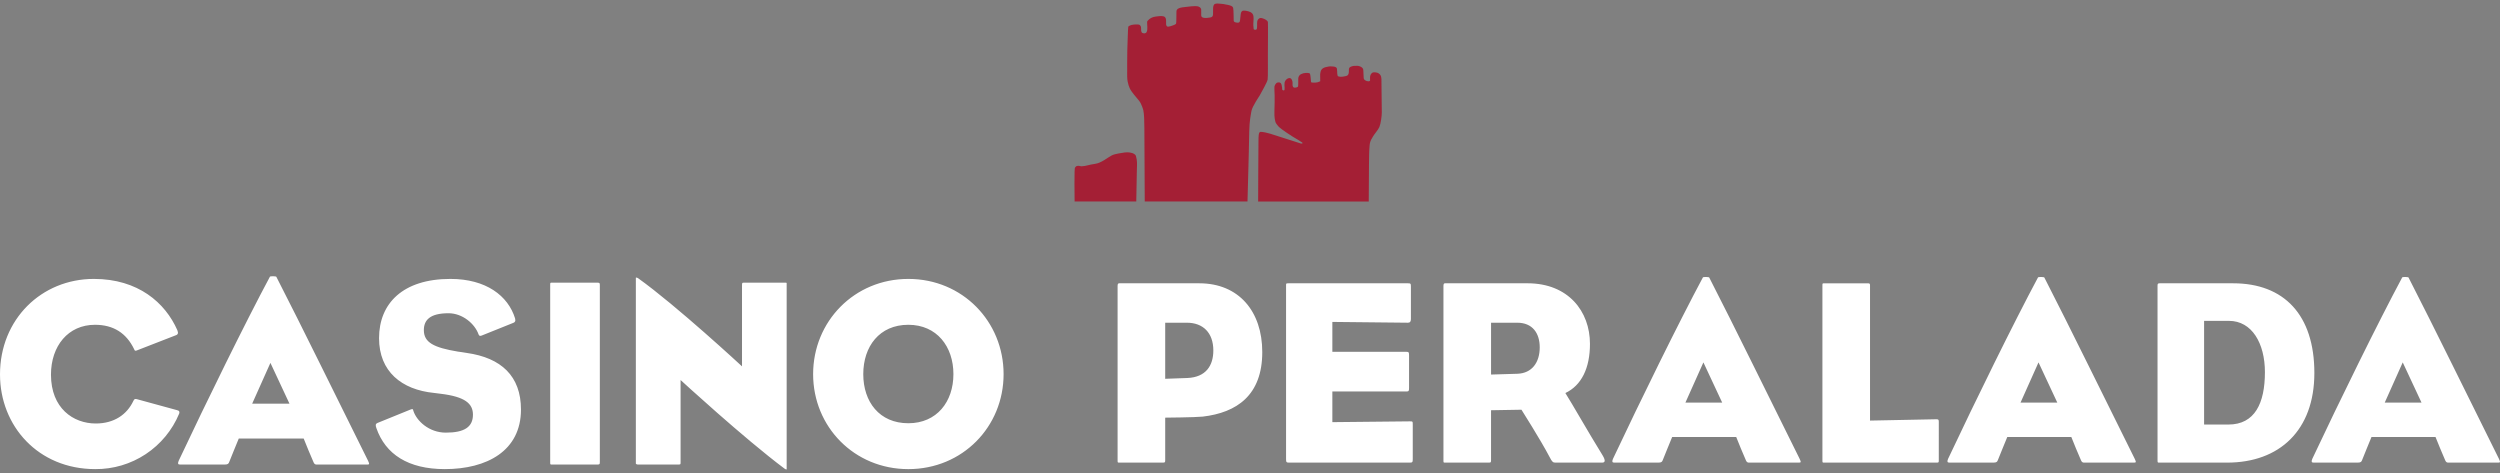 <svg width="185" height="35" viewBox="0 0 185 35" fill="none" xmlns="http://www.w3.org/2000/svg">
<rect x="0" y="0" width="185" height="35" fill="#808080" stroke="none"/>
<g clip-path="url(#clip0_14_21)">
<path d="M84.126 12.678C84.147 12.067 84.159 11.914 84.062 11.553C83.987 11.274 83.404 11.245 83.215 11.285C83.027 11.325 82.557 11.359 82.272 11.5C81.987 11.64 81.5 12.066 81.032 12.126C80.565 12.186 80.411 12.289 80.021 12.307C79.858 12.266 79.787 12.26 79.693 12.286C79.659 12.295 79.635 12.291 79.577 12.369C79.524 12.44 79.539 12.417 79.519 12.698C79.507 12.868 79.508 14.231 79.521 14.909H84.084C84.1 14.076 84.114 13.009 84.126 12.678V12.678ZM93.825 1.644C93.808 1.518 93.615 1.409 93.413 1.35C93.211 1.291 93.127 1.392 93.068 1.485C93.009 1.577 93.026 1.88 93.026 1.88C93.017 2.115 93.036 2.209 92.874 2.2C92.723 2.191 92.782 2.099 92.756 1.981C92.731 1.864 92.756 1.636 92.765 1.392C92.774 1.149 92.723 1.031 92.614 0.947C92.505 0.863 92.328 0.812 92.118 0.787C91.908 0.762 91.866 0.863 91.832 0.955C91.798 1.048 91.781 1.477 91.748 1.577C91.714 1.678 91.639 1.694 91.487 1.669C91.335 1.644 91.302 1.593 91.294 1.518C91.285 1.442 91.294 0.727 91.252 0.584C91.21 0.441 91.05 0.407 90.882 0.366C90.65 0.31 90.414 0.276 90.176 0.265C89.814 0.239 89.823 0.382 89.789 0.458C89.755 0.534 89.772 0.92 89.764 1.072C89.755 1.223 89.68 1.282 89.529 1.299C89.377 1.316 89.226 1.35 89.066 1.316C88.906 1.282 88.898 1.207 88.89 1.131C88.881 1.055 88.898 0.887 88.89 0.727C88.881 0.567 88.73 0.474 88.57 0.458C88.41 0.441 87.965 0.475 87.502 0.542C87.039 0.609 87.064 0.795 87.056 0.878C87.047 0.962 87.064 1.719 87.022 1.761C86.98 1.803 86.879 1.862 86.618 1.938C86.357 2.014 86.357 1.955 86.315 1.888C86.273 1.821 86.306 1.753 86.289 1.493C86.272 1.232 86.112 1.215 86.112 1.215C85.995 1.19 85.977 1.165 85.524 1.224C85.07 1.283 84.893 1.586 84.893 1.586C84.893 1.586 84.876 1.628 84.893 1.83C84.91 2.031 84.927 2.36 84.784 2.443C84.696 2.495 84.531 2.46 84.489 2.401C84.447 2.342 84.43 2.157 84.439 2.073C84.448 1.989 84.388 1.846 84.287 1.821C84.186 1.795 83.913 1.817 83.913 1.817C83.643 1.832 83.5 1.96 83.5 1.96C83.5 1.96 83.471 2.09 83.471 2.25C83.471 2.41 83.429 3.226 83.421 3.688C83.412 4.15 83.405 5.234 83.412 5.681C83.421 6.203 83.614 6.556 83.614 6.556C83.706 6.774 84.068 7.186 84.279 7.439C84.489 7.691 84.607 8.162 84.607 8.162C84.666 8.431 84.683 8.986 84.683 9.474C84.683 9.961 84.708 13.838 84.708 14.351L84.71 14.908H92.315C92.336 14.059 92.366 12.865 92.377 12.602C92.394 12.206 92.432 10.315 92.444 9.734C92.461 8.943 92.553 8.515 92.612 8.195C92.671 7.876 93.201 7.094 93.201 7.094C93.318 6.867 93.764 6.118 93.806 5.883C93.835 5.724 93.823 4.445 93.823 4.092C93.823 3.739 93.842 1.77 93.825 1.644V1.644Z" fill="#A41F35"/>
<path d="M102.075 9.399C102.183 9.14 102.259 8.527 102.253 8.322C102.248 8.117 102.226 5.859 102.226 5.859C102.215 5.702 102.199 5.593 102.096 5.49C101.993 5.387 101.88 5.36 101.718 5.35C101.556 5.339 101.495 5.409 101.425 5.534C101.355 5.658 101.392 5.892 101.387 5.941C101.382 5.99 101.354 6.011 101.279 6.017C101.187 6.02 101.096 5.993 101.02 5.941C100.944 5.887 100.912 5.827 100.912 5.751C100.912 5.676 100.891 5.334 100.885 5.198C100.88 5.063 100.803 4.987 100.651 4.917C100.5 4.847 100.305 4.874 100.305 4.874C100.178 4.866 100.051 4.892 99.937 4.949C99.844 4.998 99.811 5.057 99.818 5.203C99.829 5.425 99.775 5.533 99.71 5.582C99.645 5.631 99.462 5.659 99.348 5.675C99.249 5.69 99.147 5.684 99.05 5.658C98.973 5.637 98.969 5.565 98.958 5.451C98.947 5.337 98.952 5.164 98.931 5.072C98.909 4.98 98.791 4.926 98.628 4.921C98.466 4.915 98.466 4.883 98.119 4.964C97.771 5.045 97.735 5.25 97.708 5.385C97.681 5.521 97.692 5.553 97.692 5.553C97.687 5.695 97.697 6.014 97.697 6.014C97.697 6.014 97.583 6.063 97.502 6.089C97.421 6.116 97.323 6.111 97.155 6.111C96.987 6.111 97.02 6.073 97.009 5.976C96.998 5.878 96.976 5.493 96.928 5.445C96.879 5.396 96.766 5.391 96.641 5.396C96.522 5.397 96.406 5.425 96.299 5.477C96.237 5.503 96.183 5.546 96.143 5.6C96.103 5.655 96.079 5.719 96.072 5.786C96.061 5.894 96.083 6.365 96.05 6.408C96.017 6.451 95.92 6.485 95.823 6.485C95.725 6.485 95.704 6.462 95.671 6.392C95.639 6.322 95.65 6.246 95.65 6.16C95.654 6.051 95.625 5.944 95.567 5.852C95.501 5.766 95.416 5.755 95.292 5.809C95.234 5.839 95.184 5.881 95.144 5.932C95.104 5.984 95.075 6.043 95.06 6.106C95.046 6.226 95.046 6.348 95.06 6.468C95.071 6.614 95.055 6.659 95.027 6.68C95 6.703 94.951 6.692 94.913 6.665C94.876 6.638 94.881 6.606 94.876 6.492C94.871 6.378 94.822 6.194 94.778 6.156C94.735 6.118 94.68 6.075 94.539 6.107C94.399 6.139 94.329 6.334 94.312 6.388C94.296 6.442 94.317 6.946 94.323 7.076C94.329 7.206 94.321 7.937 94.307 8.241C94.285 8.711 94.366 8.987 94.404 9.08C94.442 9.173 94.626 9.377 94.626 9.377C94.826 9.583 95.629 10.092 95.629 10.092C95.868 10.222 96.326 10.519 96.369 10.552C96.412 10.585 96.364 10.628 96.337 10.628C96.263 10.619 96.191 10.601 96.121 10.574C95.768 10.458 95.414 10.345 95.06 10.234C94.707 10.125 94.356 10.012 94.005 9.897C93.827 9.836 93.441 9.751 93.279 9.757C93.117 9.762 93.133 10.158 93.127 10.413C93.122 10.667 93.111 12.828 93.111 12.828L93.102 14.911H101.287C101.295 13.902 101.306 12.261 101.306 12.054C101.306 11.735 101.317 11.085 101.355 10.727C101.393 10.369 101.523 10.262 101.593 10.116C101.663 9.968 101.989 9.607 102.075 9.399V9.399Z" fill="#A41F35"/>
<path d="M9.867 29.672C9.39 30.684 8.437 31.339 7.087 31.339C5.42 31.339 3.772 30.208 3.772 27.726C3.772 25.602 5.043 24.034 7.028 24.034C8.398 24.034 9.351 24.649 9.926 25.841C9.966 25.94 9.986 25.98 10.105 25.94L13.063 24.789C13.142 24.749 13.222 24.67 13.122 24.431C12.229 22.406 10.224 20.64 6.948 20.64C3.057 20.639 0 23.637 0 27.706C0 31.518 2.819 34.714 7.047 34.714C8.374 34.725 9.674 34.34 10.781 33.608C11.888 32.875 12.752 31.83 13.261 30.604C13.301 30.485 13.281 30.386 13.083 30.346L10.105 29.532C9.946 29.493 9.926 29.573 9.867 29.672V29.672ZM27.238 34.099C25.054 29.712 22.354 24.193 20.448 20.48C20.428 20.44 19.992 20.42 19.972 20.48C18.165 23.855 15.286 29.711 13.222 34.099C13.142 34.298 13.162 34.377 13.321 34.377H16.617C16.875 34.377 16.915 34.317 16.974 34.159C17.173 33.682 17.431 33.007 17.669 32.452H22.473C22.672 32.948 22.969 33.683 23.208 34.219C23.268 34.358 23.347 34.378 23.446 34.378H27.158C27.337 34.377 27.357 34.357 27.238 34.099V34.099ZM21.421 29.871H18.661L20.011 26.853L21.421 29.871V29.871ZM27.851 31.677C28.526 33.622 30.214 34.714 32.914 34.714C36.031 34.714 38.552 33.364 38.552 30.307C38.552 27.825 37.083 26.476 34.542 26.118C34.284 26.078 34.065 26.038 33.886 26.019C32.1 25.721 31.365 25.344 31.365 24.431C31.365 23.696 31.802 23.18 33.191 23.18C34.223 23.18 35.136 23.955 35.415 24.748C35.454 24.847 35.514 24.887 35.653 24.828L37.976 23.895C38.095 23.855 38.175 23.776 38.115 23.558C37.599 21.89 35.971 20.64 33.331 20.64C29.817 20.64 28.05 22.447 28.05 25.027C28.05 27.489 29.718 28.839 32.12 29.077C32.259 29.097 32.457 29.117 32.596 29.137C34.422 29.355 34.998 29.872 34.998 30.685C34.998 31.598 34.363 32.015 32.993 32.015C31.742 32.015 30.829 31.141 30.591 30.407C30.551 30.248 30.551 30.248 30.373 30.308L27.93 31.3C27.792 31.36 27.772 31.458 27.851 31.677V31.677ZM44.388 21.096C44.388 20.937 44.368 20.917 44.189 20.917H40.893C40.714 20.917 40.714 20.897 40.714 21.096V34.198C40.714 34.397 40.714 34.377 40.893 34.377H44.189C44.368 34.377 44.388 34.357 44.388 34.198V21.096V21.096ZM58.213 34.734V20.933C58.172 20.92 58.129 20.914 58.086 20.916H55.068C54.909 20.916 54.909 20.936 54.909 21.154V27.11C54.909 27.11 50.045 22.603 47.206 20.578C47.154 20.547 47.097 20.529 47.053 20.549V34.314C47.069 34.333 47.09 34.348 47.113 34.359C47.136 34.369 47.161 34.375 47.186 34.375H50.184C50.363 34.375 50.363 34.375 50.363 34.196V28.121C50.363 28.121 55.048 32.429 58.046 34.672C58.129 34.735 58.177 34.745 58.213 34.734V34.734ZM74.266 27.687C74.266 23.796 71.228 20.64 67.218 20.64C63.208 20.64 60.171 23.796 60.171 27.687C60.171 31.578 63.209 34.715 67.218 34.715C71.228 34.714 74.266 31.578 74.266 27.687V27.687ZM70.553 27.687C70.553 29.732 69.322 31.32 67.217 31.32C65.073 31.32 63.882 29.732 63.882 27.687C63.882 25.642 65.073 24.034 67.217 24.034C69.322 24.034 70.553 25.642 70.553 27.687ZM89.004 30.829C91.509 30.535 93.408 29.263 93.408 26.053C93.408 23.039 91.666 20.964 88.75 20.964H82.878C82.8 20.964 82.702 20.945 82.702 21.14V34.057C82.702 34.253 82.702 34.233 82.878 34.233H86.049C86.206 34.233 86.225 34.214 86.225 34.057V30.906C86.225 30.906 88.437 30.888 89.004 30.829V30.829ZM87.83 23.881C89.024 23.881 89.787 24.625 89.787 25.936C89.787 27.052 89.239 27.913 87.869 27.972L86.225 28.031V23.882H87.83V23.881V23.881ZM104.329 34.234C104.525 34.234 104.544 34.195 104.544 33.96V31.435C104.544 31.18 104.544 31.18 104.329 31.18L98.594 31.239V28.97H104.075C104.251 28.97 104.27 28.931 104.27 28.696V26.308C104.27 26.073 104.251 26.034 104.075 26.034H98.594V23.822L104.192 23.881C104.348 23.881 104.407 23.783 104.407 23.607V21.219C104.407 20.984 104.387 20.964 104.192 20.964H95.345C95.15 20.964 95.169 20.984 95.169 21.16V33.96C95.169 34.195 95.189 34.234 95.385 34.234H104.329V34.234ZM106.971 20.964C106.912 20.964 106.815 20.945 106.815 21.14V34.057C106.815 34.253 106.815 34.233 106.971 34.233H110.181C110.318 34.233 110.337 34.214 110.337 34.057V30.358L112.588 30.319C112.588 30.319 114.017 32.57 114.682 33.842C114.858 34.194 114.937 34.233 115.093 34.233H118.557C118.772 34.233 118.831 34.096 118.597 33.704C117.461 31.864 116.346 29.887 115.837 29.085C117.031 28.518 117.657 27.245 117.657 25.445C117.657 23.037 116.052 20.963 113.038 20.963H106.971V20.964ZM110.338 27.717V23.881H112.276C113.411 23.881 113.94 24.664 113.94 25.701C113.94 26.836 113.353 27.619 112.296 27.658L110.338 27.717V27.717ZM128.479 32.336C128.674 32.826 128.968 33.549 129.203 34.078C129.262 34.215 129.34 34.234 129.438 34.234H133.098C133.274 34.234 133.294 34.215 133.176 33.96C131.023 29.635 128.361 24.194 126.482 20.534C126.462 20.494 126.032 20.475 126.012 20.534C124.231 23.861 121.393 29.635 119.357 33.96C119.279 34.156 119.298 34.234 119.455 34.234H122.704C122.959 34.234 122.998 34.175 123.056 34.019C123.252 33.549 123.506 32.884 123.741 32.336H128.479V32.336ZM124.721 29.792L126.052 26.817L127.442 29.792H124.721ZM143.471 31.22C143.471 31.064 143.452 31.025 143.295 31.025L138.382 31.123V21.141C138.382 20.985 138.363 20.965 138.206 20.965H135.035C134.859 20.965 134.859 20.946 134.859 21.141V34.058C134.859 34.254 134.859 34.234 135.035 34.234H143.314C143.47 34.234 143.47 34.215 143.47 34.058L143.471 31.22V31.22ZM153.277 32.336C153.472 32.826 153.766 33.549 154.001 34.078C154.06 34.215 154.138 34.234 154.236 34.234H157.896C158.072 34.234 158.092 34.215 157.974 33.96C155.821 29.635 153.159 24.194 151.28 20.534C151.261 20.494 150.83 20.475 150.81 20.534C149.029 23.861 146.191 29.635 144.155 33.96C144.077 34.156 144.096 34.234 144.253 34.234H147.502C147.757 34.234 147.796 34.175 147.854 34.019C148.05 33.549 148.305 32.884 148.539 32.336H153.277V32.336ZM149.519 29.792L150.85 26.817L152.24 29.792H149.519V29.792ZM164.804 34.234C168.679 34.234 171.263 31.846 171.263 27.599C171.263 23.293 169.012 20.964 165.254 20.964H159.813C159.676 20.964 159.657 21.004 159.657 21.16V34.058C159.657 34.254 159.677 34.234 159.813 34.234H164.804V34.234ZM163.102 23.744H164.942C166.644 23.744 167.604 25.408 167.604 27.541C167.604 29.831 166.86 31.416 164.903 31.416H163.103V23.744H163.102ZM180.228 32.336C180.424 32.826 180.718 33.549 180.952 34.078C181.011 34.215 181.089 34.234 181.187 34.234H184.847C185.023 34.234 185.042 34.215 184.925 33.96C182.772 29.635 180.11 24.194 178.231 20.534C178.211 20.494 177.781 20.475 177.761 20.534C175.98 23.861 173.142 29.635 171.107 33.96C171.029 34.156 171.048 34.234 171.205 34.234H174.454C174.709 34.234 174.748 34.175 174.806 34.019C175.002 33.549 175.256 32.884 175.491 32.336H180.228V32.336ZM176.471 29.792L177.802 26.817L179.192 29.792H176.471V29.792Z" fill="white"/>
</g>
<defs>
<clipPath id="clip0_14_21">
<rect width="185" height="35" fill="white"/>
</clipPath>
</defs>
</svg>
